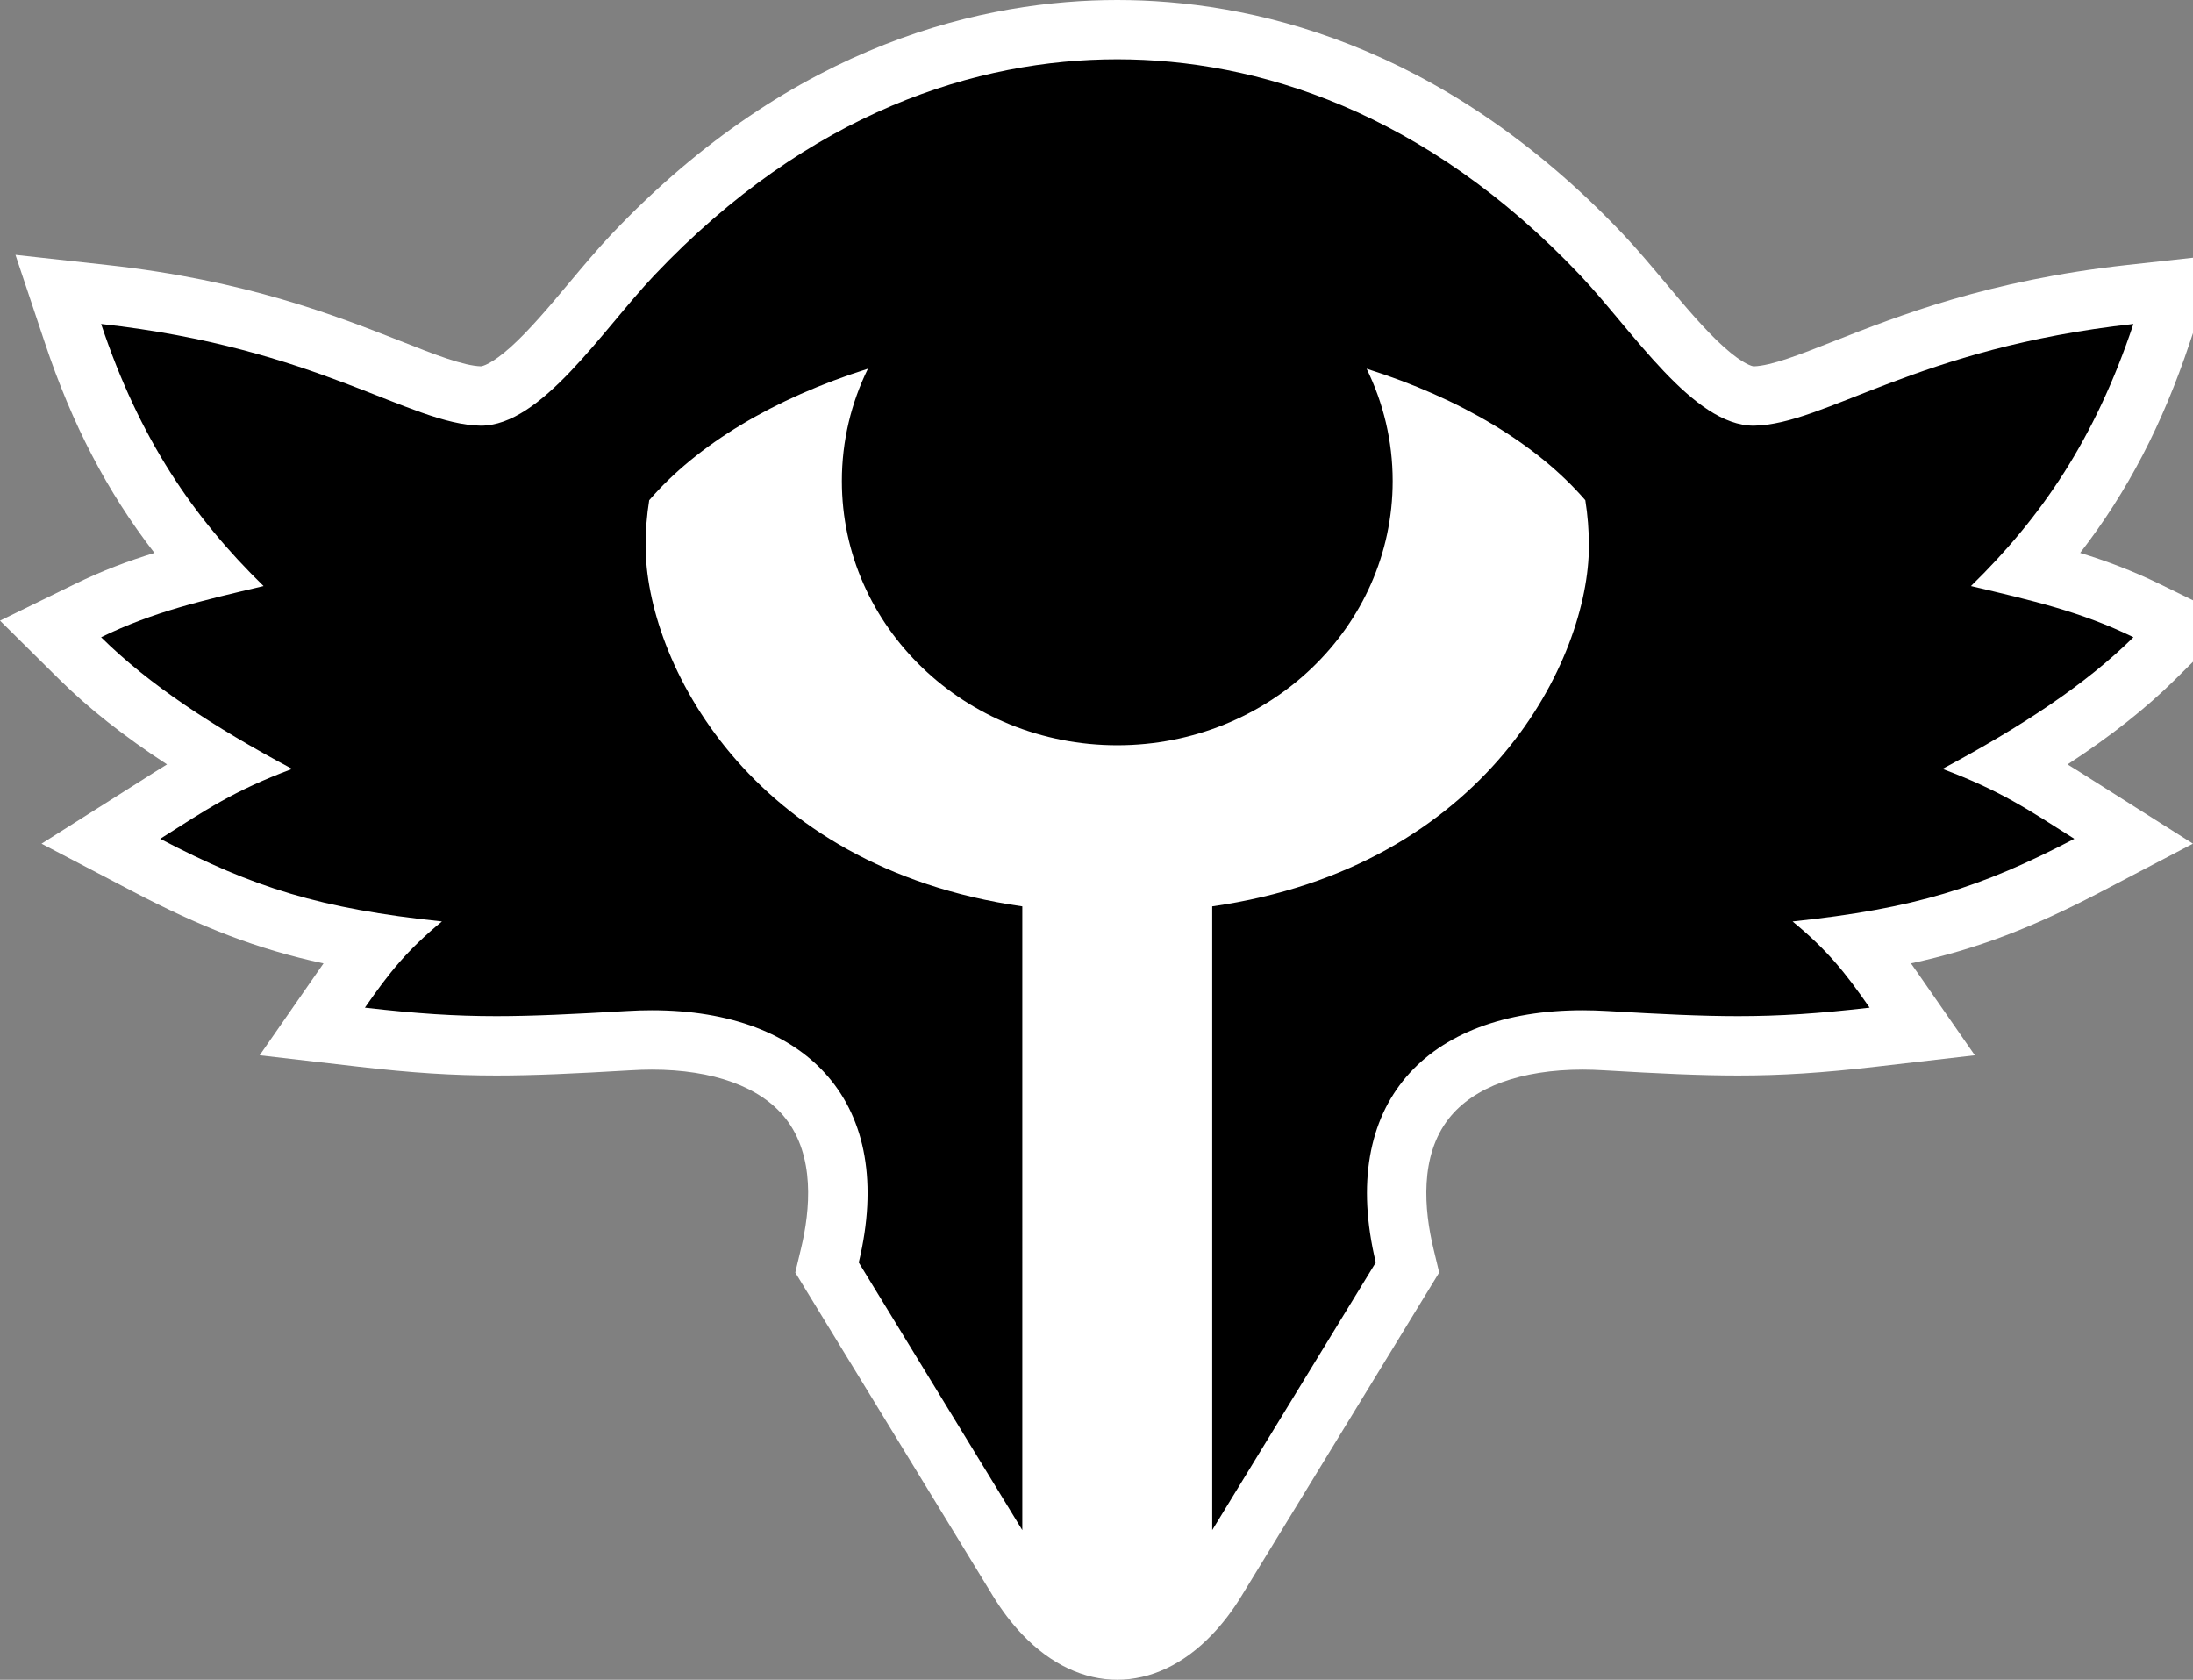 <?xml version="1.0" encoding="utf-8"?>
<!-- Generator: Adobe Illustrator 16.0.3, SVG Export Plug-In . SVG Version: 6.00 Build 0)  -->
<!DOCTYPE svg PUBLIC "-//W3C//DTD SVG 1.1//EN" "http://www.w3.org/Graphics/SVG/1.1/DTD/svg11.dtd">
<svg version="1.1" id="Layer_1" xmlns="http://www.w3.org/2000/svg" xmlns:xlink="http://www.w3.org/1999/xlink" x="0px" y="0px"
	 width="65.283px" height="50px" viewBox="0 0 65.283 50" enable-background="new 0 0 65.283 50" xml:space="preserve">
<rect x="0" y="0" width="65.283" height="50" fill="#808080" stroke="none"/>
<g id="Layer_1_1_">
	<path fill="#FFFFFF" d="M62.324,23.241c-0.268-0.17-0.521-0.332-0.776-0.488c1.288-0.84,2.336-1.669,3.205-2.529l1.767-1.751
		l-2.234-1.092c-0.807-0.394-1.58-0.683-2.362-0.923c1.414-1.827,2.455-3.839,3.262-6.255l0.874-2.617l-2.743,0.302
		c-4.12,0.455-6.786,1.504-8.731,2.27c-1.032,0.406-1.852,0.729-2.382,0.747c-0.036-0.004-0.302-0.053-0.884-0.574
		c-0.566-0.507-1.17-1.229-1.754-1.926c-0.405-0.483-0.824-0.983-1.237-1.421C42.862,1.212,37.117,0,33.26,0
		s-9.603,1.212-15.067,6.983c-0.413,0.438-0.832,0.938-1.237,1.421c-0.584,0.698-1.188,1.419-1.754,1.927
		c-0.581,0.521-0.848,0.569-0.884,0.573c-0.53-0.018-1.35-0.34-2.382-0.747C9.989,9.392,7.324,8.343,3.204,7.889L0.46,7.586
		l0.875,2.617c0.806,2.416,1.848,4.428,3.262,6.256c-0.783,0.239-1.556,0.528-2.362,0.923L0,18.474l1.767,1.75
		c0.869,0.86,1.917,1.689,3.205,2.529c-0.255,0.156-0.509,0.317-0.776,0.488c-0.119,0.075-0.242,0.154-0.37,0.234l-2.59,1.638
		l2.715,1.421c2.046,1.071,3.7,1.716,5.68,2.143c-0.071,0.101-0.145,0.204-0.218,0.312L7.73,31.411l2.93,0.339
		c1.623,0.187,2.816,0.263,4.119,0.263c1.128,0,2.321-0.057,4.002-0.155c0.211-0.013,0.421-0.02,0.623-0.02
		c1.83,0,3.244,0.516,3.98,1.451c0.883,1.12,0.738,2.728,0.461,3.878l-0.17,0.711l5.884,9.627c0.27,0.441,0.563,0.823,0.873,1.147
		c1.714,1.797,3.94,1.797,5.654,0c0.31-0.324,0.604-0.706,0.873-1.147l5.884-9.627l-0.171-0.711
		c-0.276-1.15-0.421-2.758,0.462-3.878c0.737-0.936,2.15-1.451,3.98-1.451c0.202,0,0.412,0.007,0.623,0.02
		c1.681,0.099,2.874,0.155,4.002,0.155c1.303,0,2.496-0.076,4.118-0.263l2.931-0.339l-1.682-2.423
		c-0.073-0.107-0.146-0.211-0.219-0.312c1.979-0.428,3.635-1.071,5.681-2.143l2.714-1.421l-2.589-1.638
		C62.566,23.396,62.443,23.317,62.324,23.241z"/>
	<path d="M47.115,30.071c0.237,0,0.479,0.008,0.728,0.022c1.62,0.096,2.801,0.153,3.897,0.153c1.242,0,2.376-0.074,3.916-0.252
		c-0.734-1.059-1.264-1.718-2.293-2.566c3.62-0.381,5.609-1.006,8.387-2.46c-1.346-0.851-2.17-1.424-3.926-2.081
		c2.354-1.258,4.266-2.514,5.685-3.919c-1.564-0.766-3.028-1.096-4.837-1.523c2.104-2.052,3.698-4.389,4.837-7.802
		c-6.461,0.713-9.172,2.993-11.303,3.028c-1.808,0-3.595-2.818-5.162-4.474c-4.627-4.887-9.635-6.432-13.784-6.432
		c-4.15,0-9.158,1.545-13.785,6.432c-1.566,1.655-3.354,4.474-5.162,4.474c-2.131-0.036-4.842-2.315-11.303-3.028
		c1.14,3.413,2.734,5.75,4.837,7.802c-1.808,0.428-3.272,0.758-4.837,1.523c1.419,1.405,3.33,2.661,5.686,3.919
		c-1.757,0.657-2.581,1.23-3.927,2.081c2.778,1.454,4.767,2.079,8.387,2.46c-1.029,0.849-1.559,1.508-2.293,2.566
		c1.54,0.177,2.674,0.252,3.916,0.252c1.097,0,2.278-0.059,3.897-0.153c0.248-0.015,0.49-0.022,0.729-0.022
		c4.659,0,7.295,2.787,6.159,7.509l4.869,7.966V26.979c-8.181-1.173-11.214-7.359-11.214-10.731c0-0.46,0.036-0.913,0.107-1.358
		c1.431-1.66,3.711-3.03,6.511-3.915c-0.497,1.015-0.776,2.147-0.776,3.344c0,4.344,3.671,7.864,8.199,7.864
		c4.527,0,8.198-3.521,8.198-7.864c0-1.196-0.279-2.329-0.776-3.344c2.799,0.885,5.08,2.255,6.511,3.915
		c0.071,0.445,0.107,0.898,0.107,1.358c0,3.372-3.033,9.559-11.214,10.731v18.566l4.869-7.966
		C39.82,32.858,42.456,30.071,47.115,30.071z"/>
</g>
</svg>
